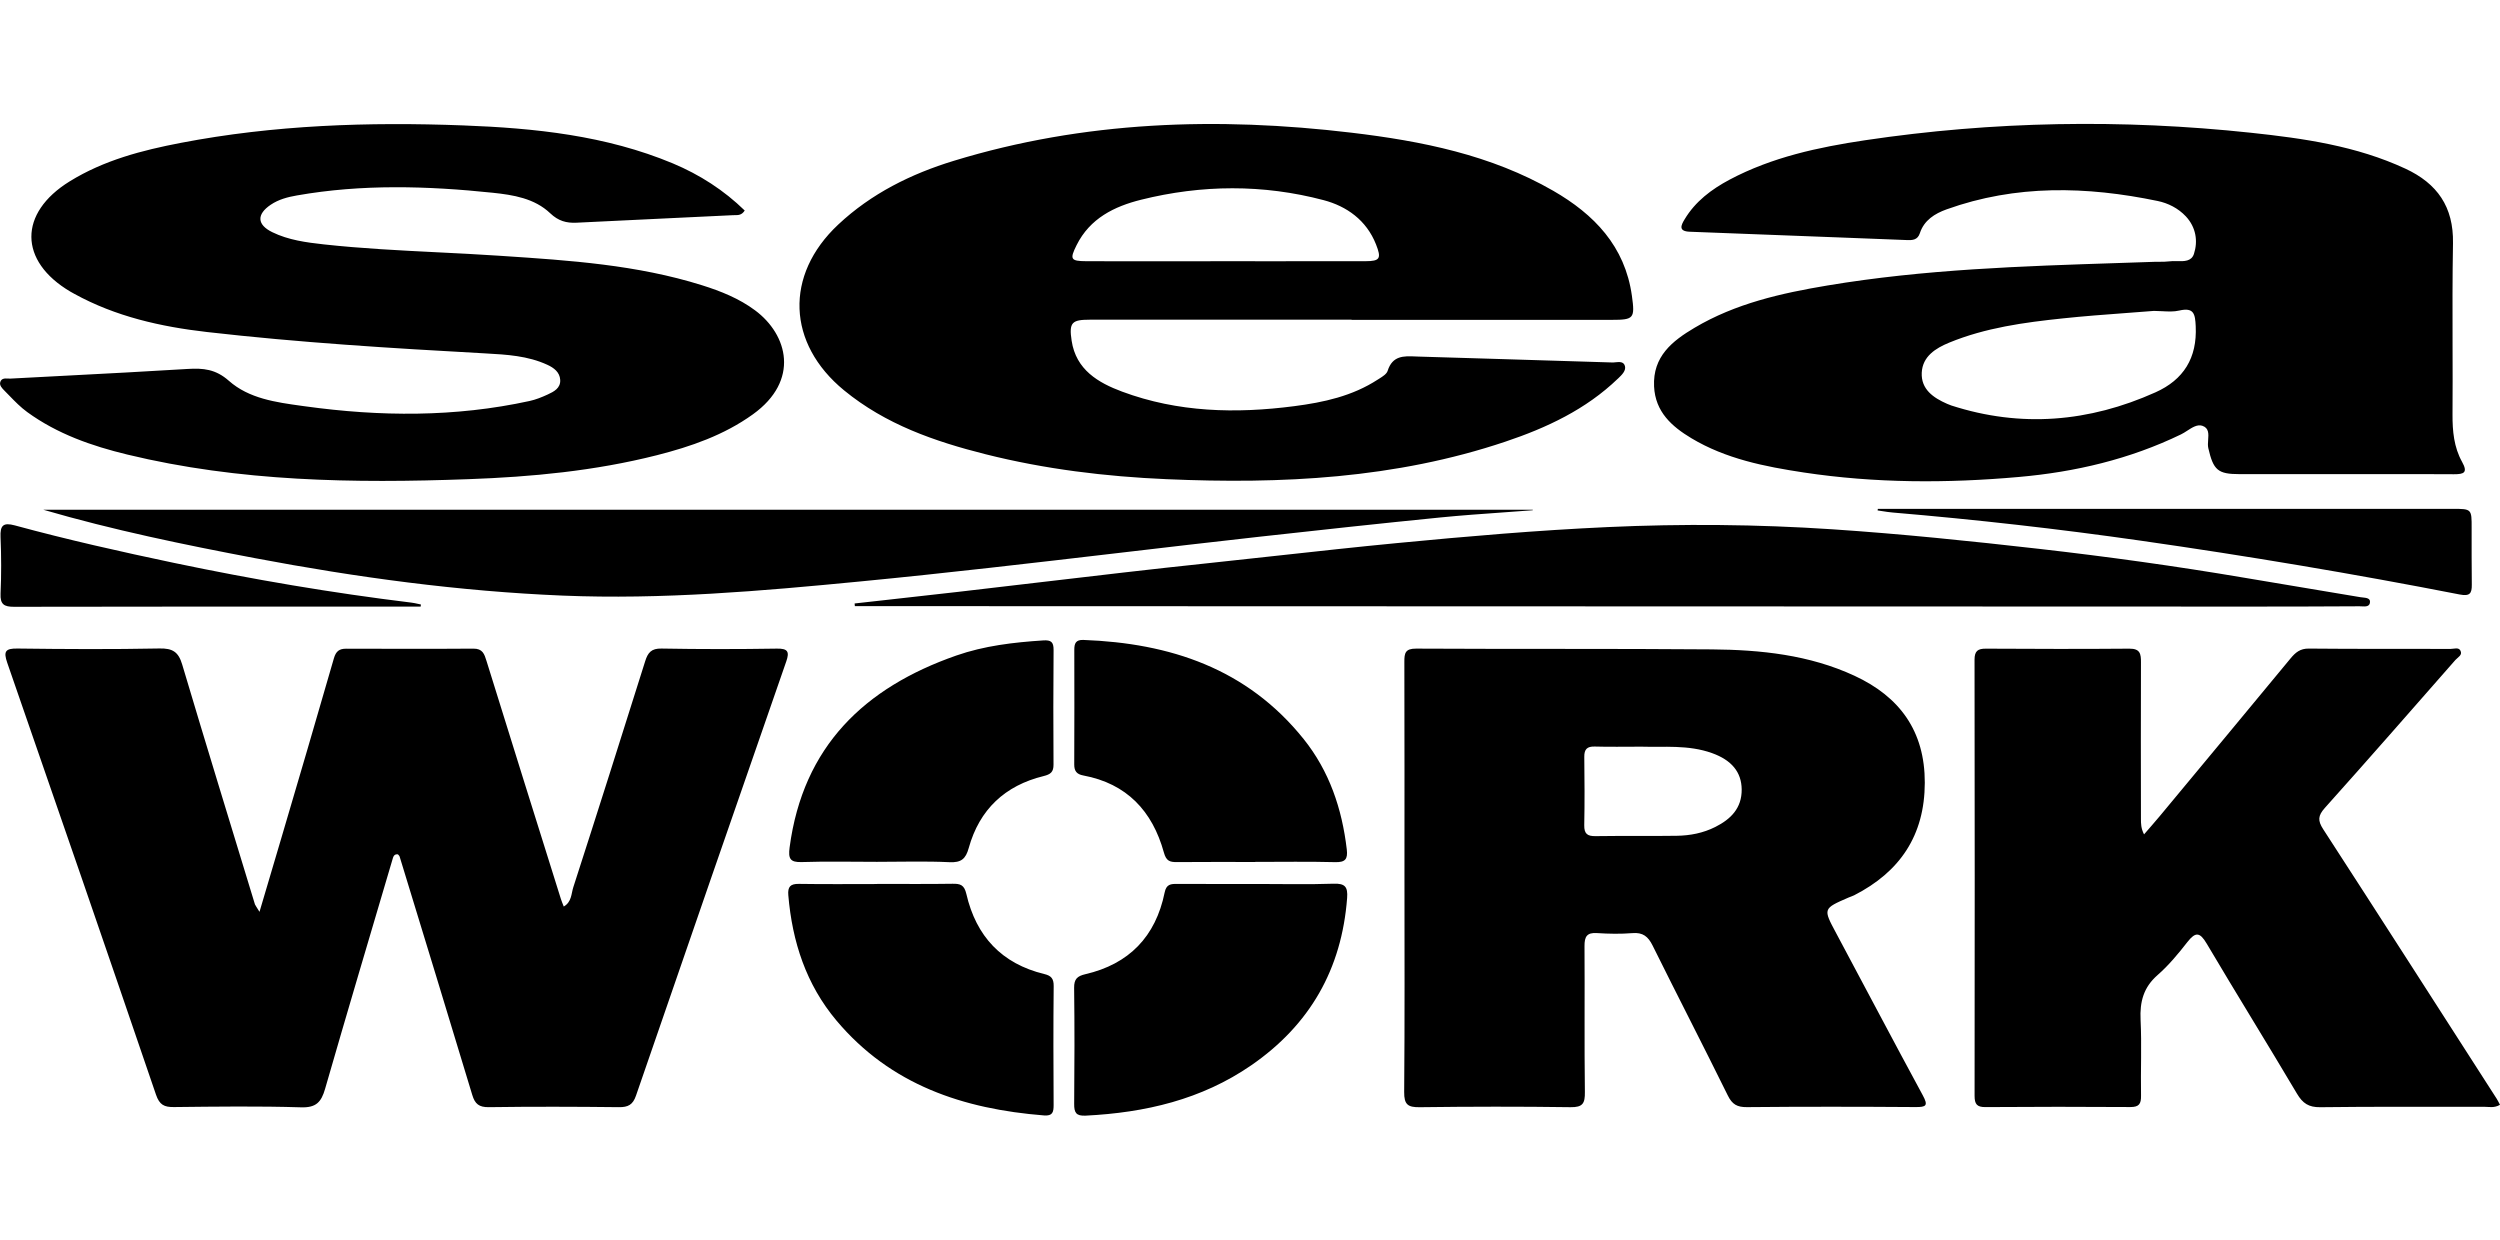 <svg xmlns="http://www.w3.org/2000/svg" width="121" height="60" fill="none" viewBox="0 0 121 60">
    <g fill="#000" clip-path="url(#clip0)">
        <path d="M12.56 44.132c.38-1.286.713-2.4 1.04-3.514.859-2.916 1.72-5.83 2.56-8.753.1-.348.263-.468.594-.468 2.052.004 4.104.013 6.156-.003.45-.004.533.257.64.606 1.19 3.84 2.396 7.675 3.597 11.51.034.112.083.218.139.367.387-.224.362-.627.461-.931 1.176-3.643 2.331-7.292 3.48-10.944.131-.418.3-.622.793-.612 1.86.034 3.722.033 5.582.003.532-.009.616.151.454.618-2.432 7.002-4.86 14.006-7.273 21.016-.153.447-.384.565-.83.56-2.1-.024-4.2-.03-6.299 0-.47.005-.665-.156-.796-.59-1.161-3.849-2.34-7.692-3.515-11.536-.013-.042-.053-.075-.082-.11-.2-.027-.23.13-.27.264-1.091 3.696-2.191 7.388-3.258 11.09-.183.634-.431.913-1.159.89-2.05-.063-4.102-.036-6.154-.013-.473.006-.7-.105-.87-.6C5.17 46.01 2.769 39.046.353 32.085c-.194-.56-.096-.704.496-.696 2.29.03 4.58.042 6.87-.003.635-.013.92.165 1.101.782 1.153 3.874 2.342 7.737 3.52 11.605.025.06.072.112.22.36zM67.976 42.479c0-3.481.005-6.962-.005-10.444-.002-.42.04-.645.568-.642 4.77.027 9.54-.002 14.308.037 2.367.02 4.719.262 6.908 1.276 2.185 1.012 3.41 2.674 3.405 5.179-.006 2.554-1.206 4.316-3.42 5.447-.084.043-.177.068-.266.107-1.248.542-1.24.537-.605 1.724 1.399 2.615 2.778 5.24 4.192 7.847.277.509.165.575-.353.572-2.72-.019-5.438-.023-8.157.003-.474.004-.713-.131-.926-.565-1.195-2.425-2.436-4.827-3.636-7.25-.22-.446-.475-.65-.982-.607-.569.046-1.146.036-1.716-.002-.49-.033-.604.178-.601.63.016 2.353-.012 4.707.018 7.059.008.55-.098.747-.693.738-2.431-.035-4.865-.03-7.297.001-.577.008-.762-.124-.756-.738.03-3.458.014-6.914.014-10.372zm11.472-6.34c-.835 0-1.55.015-2.263-.006-.37-.01-.51.132-.505.5.013 1.103.02 2.206-.002 3.309-.007.42.156.533.549.527 1.309-.02 2.619.003 3.93-.017.645-.01 1.275-.13 1.864-.427.75-.377 1.287-.91 1.277-1.82-.01-.836-.486-1.413-1.434-1.754-1.15-.414-2.35-.277-3.416-.312zM121 53.472c-.285.167-.527.097-.756.097-2.648.007-5.297-.015-7.945.02-.56.007-.847-.188-1.124-.653-1.44-2.43-2.931-4.83-4.369-7.262-.333-.564-.542-.582-.938-.077-.441.566-.906 1.128-1.442 1.596-.681.596-.863 1.293-.822 2.164.059 1.222 0 2.449.022 3.674.007.398-.097.552-.517.55-2.338-.017-4.675-.014-7.014.002-.41.003-.525-.14-.525-.545.01-7.037.008-14.074-.002-21.11 0-.418.156-.536.55-.533 2.314.013 4.628.02 6.942 0 .524-.004.566.25.563.67-.011 2.521-.003 5.044-.001 7.565 0 .23 0 .46.15.754.253-.294.513-.585.762-.885 2.11-2.541 4.223-5.081 6.326-7.628.241-.291.468-.485.888-.48 2.29.023 4.581.01 6.87.016.158 0 .371-.088.463.075.125.223-.125.33-.239.46-2.099 2.392-4.194 4.79-6.318 7.16-.338.378-.351.616-.079 1.035 2.813 4.34 5.602 8.694 8.397 13.044.049.078.089.163.158.291zM60.83 42.784c1.24 0 2.48.03 3.717-.013.55-.019.694.15.654.688-.26 3.45-1.807 6.146-4.637 8.099-2.415 1.666-5.143 2.295-8.02 2.439-.461.023-.558-.146-.554-.572.018-1.871.021-3.742-.002-5.612-.005-.428.15-.57.543-.662 2.112-.488 3.404-1.82 3.838-3.955.083-.405.298-.416.603-.415 1.285.006 2.571.003 3.859.003zM42.453 42.781c1.216 0 2.432.012 3.646-.007.38-.006.57.05.673.496.471 2.045 1.713 3.375 3.77 3.873.331.08.459.216.456.58-.02 1.92-.014 3.84-.003 5.76.001.342-.047.537-.464.504-3.902-.31-7.42-1.469-10.047-4.593-1.467-1.747-2.14-3.814-2.33-6.067-.034-.406.097-.553.512-.547 1.263.02 2.526.007 3.789.007-.002-.002-.002-.005-.002-.006zM60.755 41.72c-1.263 0-2.527-.006-3.79.005-.344.003-.519-.048-.633-.463-.554-2.01-1.801-3.338-3.9-3.729-.32-.059-.44-.213-.439-.533.009-1.848.007-3.696.003-5.544-.001-.313.069-.496.44-.483 4.194.156 7.917 1.38 10.658 4.794 1.247 1.556 1.86 3.375 2.09 5.345.056.475-.076.629-.565.616-1.288-.033-2.575-.012-3.862-.012-.002 0-.002.002-.002.005zM42.456 41.713c-1.216 0-2.433-.029-3.647.011-.578.02-.662-.173-.592-.709.649-4.898 3.63-7.736 8.064-9.286 1.356-.474 2.778-.64 4.21-.733.377-.025.506.073.502.464-.016 1.848-.014 3.696-.003 5.544.003.361-.14.474-.48.558-1.864.456-3.105 1.612-3.624 3.483-.146.53-.368.711-.928.685-1.164-.055-2.334-.017-3.502-.017z"/>
        <path fill-rule="evenodd" d="M113.403 22.948h-5.009c-1.055 0-1.266-.194-1.512-1.257-.028-.12-.018-.26-.008-.398.022-.29.043-.578-.283-.686-.24-.078-.488.082-.733.241-.101.065-.201.13-.299.177-2.482 1.201-5.119 1.82-7.843 2.06-3.477.309-6.956.306-10.416-.217-1.887-.286-3.769-.658-5.44-1.66-.94-.564-1.744-1.27-1.803-2.503-.069-1.455.884-2.203 1.958-2.84 1.986-1.178 4.195-1.673 6.435-2.048 4.675-.782 9.395-.935 14.116-1.088l1.706-.057c.082-.003.164-.002.247-.002.157 0 .313 0 .467-.02.115-.017.245-.014.375-.01.349.008.707.017.826-.351.201-.616.102-1.286-.39-1.815-.376-.402-.867-.643-1.368-.747-3.435-.713-6.856-.801-10.217.407-.568.205-1.085.523-1.29 1.152-.11.335-.361.343-.629.333l-3.505-.136H88.78c-2.33-.09-4.661-.181-6.992-.267-.567-.02-.427-.314-.253-.6.52-.87 1.303-1.454 2.176-1.92 2.053-1.09 4.292-1.569 6.556-1.908 6.207-.925 12.435-1.029 18.677-.363 2.564.274 5.102.636 7.477 1.738 1.542.717 2.336 1.848 2.304 3.608-.029 1.632-.025 3.265-.021 4.898.003 1.129.007 2.258-.002 3.386-.005.809.068 1.59.463 2.3.293.526.084.6-.395.598-1.192-.008-2.385-.007-3.577-.005h-1.789zm-9.156-7.9c-.459.037-.919.071-1.38.105-1.006.075-2.017.15-3.025.257-1.873.197-3.741.45-5.502 1.174-.656.27-1.29.665-1.328 1.455-.037.805.563 1.216 1.232 1.508.065.028.131.056.2.079 3.375 1.09 6.667.804 9.879-.636 1.365-.611 2.022-1.665 1.949-3.201-.027-.59-.085-.923-.798-.758-.264.062-.546.047-.834.031-.13-.007-.262-.014-.393-.014zm-38.83.425H52.75c-.872 0-1.018.134-.883 1.018.212 1.407 1.287 2.034 2.446 2.465 2.7 1.004 5.501 1.07 8.325.703 1.425-.184 2.818-.487 4.048-1.289l.075-.047c.165-.104.352-.222.4-.372.235-.744.78-.721 1.343-.698l.157.006c1.189.037 2.377.072 3.566.107 1.933.057 3.867.114 5.802.178.05.002.106-.003.163-.01.19-.018.4-.038.457.19.055.22-.15.418-.322.584l-.02.018c-1.551 1.494-3.451 2.381-5.448 3.051-5.33 1.79-10.834 2.059-16.393 1.816-2.96-.128-5.892-.484-8.767-1.208-2.46-.62-4.836-1.442-6.848-3.094-2.755-2.262-2.894-5.573-.28-8.022 1.6-1.5 3.523-2.453 5.595-3.086 6.31-1.929 12.749-2.135 19.25-1.36 3.402.406 6.742 1.073 9.759 2.81 1.973 1.137 3.477 2.678 3.81 5.088.15 1.086.099 1.16-.972 1.16H65.417v-.008zm-4.18-2.829c1.617 0 3.235.001 4.852-.002.707-.001.778-.135.51-.813-.464-1.176-1.424-1.848-2.536-2.142-2.928-.774-5.9-.752-8.838-.019-1.288.322-2.473.898-3.119 2.199-.337.677-.292.772.468.775 1.54.006 3.08.005 4.62.003l2.102-.002 1.94.001zm-25.665-2.231c.157 0 .329.002.472-.224-1.008-.983-2.175-1.734-3.477-2.28C29.32 6.554 25.881 6.2 22.42 6.07c-4.582-.173-9.156-.023-13.675.846-1.873.36-3.717.838-5.374 1.863-2.48 1.533-2.471 3.857.037 5.337l.135.075.053.03c2.002 1.102 4.191 1.593 6.42 1.848 4.454.51 8.928.785 13.402 1.031l.082.005c1.016.056 2.043.112 2.994.552.314.144.597.356.62.726.026.404-.308.574-.611.713-.28.129-.573.247-.872.312-3.609.788-7.24.76-10.879.255l-.147-.02c-1.254-.173-2.554-.352-3.527-1.212-.64-.567-1.243-.62-1.995-.574-1.976.122-3.954.225-5.932.328H3.15c-.88.046-1.758.091-2.637.139-.04.002-.083 0-.126-.002-.153-.008-.312-.015-.372.163-.057.164.088.31.206.428l.004.005c.078.078.154.157.231.236.272.28.543.559.865.793 1.46 1.06 3.121 1.637 4.841 2.054 5.431 1.315 10.956 1.394 16.496 1.192 3.076-.11 6.135-.4 9.133-1.16 1.651-.42 3.248-.972 4.647-1.977 2.285-1.641 1.692-3.857.109-5.034-.77-.574-1.66-.93-2.575-1.217-3.143-.986-6.396-1.201-9.649-1.416l-.227-.015c-.967-.064-1.936-.113-2.904-.161-1.842-.092-3.684-.184-5.518-.384-.852-.094-1.71-.208-2.494-.59-.748-.364-.763-.865-.08-1.327.386-.261.823-.374 1.27-.452 3.152-.555 6.316-.46 9.478-.13.99.104 2.02.267 2.784.994.39.37.779.481 1.28.455 1.463-.074 2.927-.143 4.391-.212 1.06-.05 2.12-.1 3.181-.152.029-.002.058-.002.088-.001zM2.091 24.67h72.094v.019l-.001.007c-.474.036-.948.07-1.421.104-1.021.072-2.041.145-3.058.246-2.916.291-5.828.607-8.74.931-2.286.254-4.57.522-6.855.79-4.154.486-8.306.973-12.469 1.375-4.795.465-9.59.884-14.415.685-5.008-.208-9.96-.88-14.884-1.812-3.442-.654-6.869-1.36-10.251-2.345zm40.959 4.35l-1.687.188c.003.045.007.088.012.13h4.992l20.857.007h.005l41.675.014c1.764 0 3.53-.004 5.294-.015.033 0 .07.001.108.004.182.01.396.023.403-.218.005-.176-.185-.195-.355-.213-.039-.004-.077-.008-.111-.013l-1.572-.263c-1.354-.226-2.707-.452-4.059-.681-3.289-.558-6.593-1.016-9.906-1.394-3.338-.38-6.679-.725-10.032-.949-3.623-.24-7.245-.272-10.866-.106-3.402.155-6.796.448-10.188.774-1.93.185-3.855.397-5.78.608-1.13.125-2.26.249-3.39.368-2.72.286-5.436.606-8.152.926-1.307.155-2.613.309-3.92.459-1.109.128-2.218.251-3.328.374zm47.837-4.39h5.919l21.893-.002c.931 0 .931.003.928.928v.009c-.002.912 0 1.825.008 2.736.005.426-.097.568-.593.471-5.12-1-10.265-1.864-15.429-2.603-3.985-.571-7.987-1.022-12-1.362-.17-.014-.339-.04-.508-.067l-.229-.034.006-.038.005-.037zm-74.462 4.73h3.936v-.008l.01-.095-.143-.031c-.105-.023-.209-.046-.314-.059-3.856-.471-7.682-1.123-11.484-1.921-2.586-.544-5.164-1.123-7.714-1.817-.563-.152-.714.002-.69.567.039.91.041 1.825.001 2.734-.023.525.17.64.655.639 5.248-.01 10.495-.01 15.743-.009z" clip-rule="evenodd"/>
    </g>
    <defs>
        <clipPath id="clip0">
            <path fill="#fff" d="M0 0H121V48H0z" transform="translate(0 6)"/>
        </clipPath>
    </defs>
</svg>
